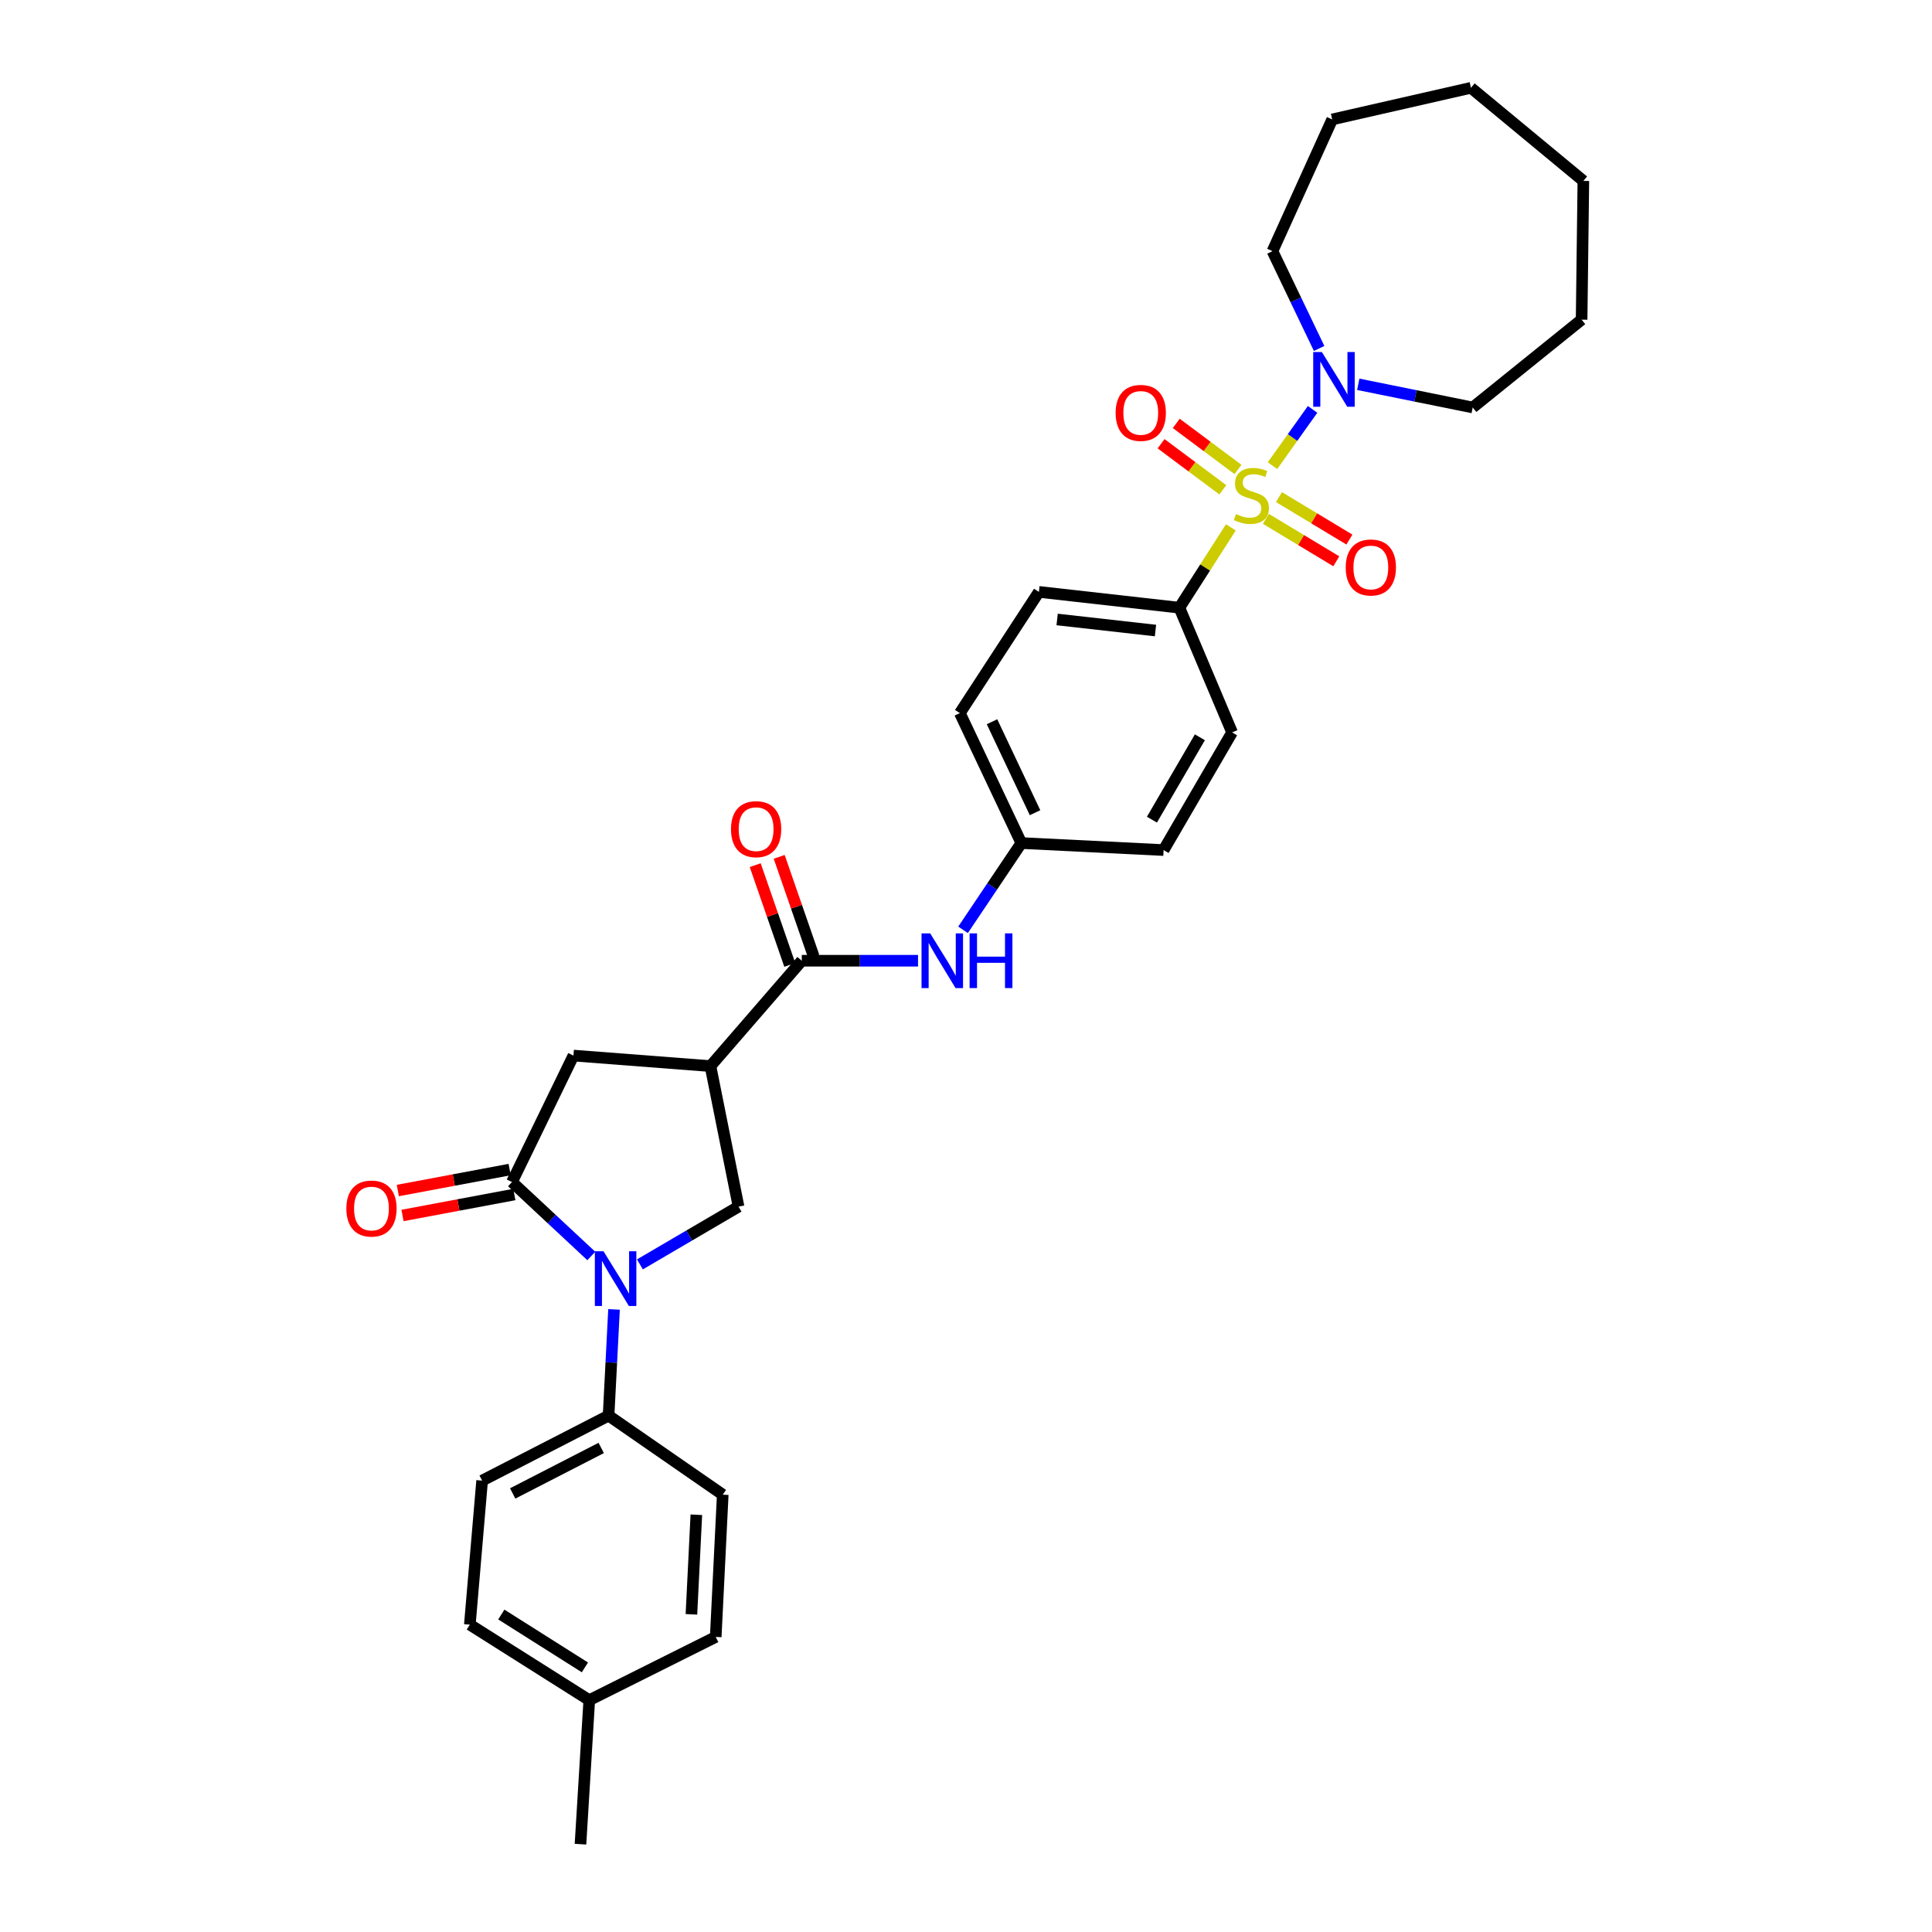 <?xml version='1.0' encoding='iso-8859-1'?>
<svg version='1.1' baseProfile='full'
              xmlns='http://www.w3.org/2000/svg'
                      xmlns:rdkit='http://www.rdkit.org/xml'
                      xmlns:xlink='http://www.w3.org/1999/xlink'
                  xml:space='preserve'
width='1000px' height='1000px' viewBox='0 0 1000 1000'>
<!-- END OF HEADER -->
<rect style='opacity:1.0;fill:#FFFFFF;stroke:none' width='1000' height='1000' x='0' y='0'> </rect>
<path class='bond-0' d='M 658.646,241.028 L 669.02,226.46' style='fill:none;fill-rule:evenodd;stroke:#CCCC00;stroke-width:6px;stroke-linecap:butt;stroke-linejoin:miter;stroke-opacity:1' />
<path class='bond-0' d='M 669.02,226.46 L 679.395,211.893' style='fill:none;fill-rule:evenodd;stroke:#0000FF;stroke-width:6px;stroke-linecap:butt;stroke-linejoin:miter;stroke-opacity:1' />
<path class='bond-1' d='M 637.085,272.971 L 623.768,293.757' style='fill:none;fill-rule:evenodd;stroke:#CCCC00;stroke-width:6px;stroke-linecap:butt;stroke-linejoin:miter;stroke-opacity:1' />
<path class='bond-1' d='M 623.768,293.757 L 610.452,314.542' style='fill:none;fill-rule:evenodd;stroke:#000000;stroke-width:6px;stroke-linecap:butt;stroke-linejoin:miter;stroke-opacity:1' />
<path class='bond-2' d='M 655.218,268.551 L 673.442,279.538' style='fill:none;fill-rule:evenodd;stroke:#CCCC00;stroke-width:6px;stroke-linecap:butt;stroke-linejoin:miter;stroke-opacity:1' />
<path class='bond-2' d='M 673.442,279.538 L 691.666,290.526' style='fill:none;fill-rule:evenodd;stroke:#FF0000;stroke-width:6px;stroke-linecap:butt;stroke-linejoin:miter;stroke-opacity:1' />
<path class='bond-2' d='M 662,257.303 L 680.224,268.29' style='fill:none;fill-rule:evenodd;stroke:#CCCC00;stroke-width:6px;stroke-linecap:butt;stroke-linejoin:miter;stroke-opacity:1' />
<path class='bond-2' d='M 680.224,268.29 L 698.448,279.278' style='fill:none;fill-rule:evenodd;stroke:#FF0000;stroke-width:6px;stroke-linecap:butt;stroke-linejoin:miter;stroke-opacity:1' />
<path class='bond-3' d='M 640.785,242.993 L 624.805,231.071' style='fill:none;fill-rule:evenodd;stroke:#CCCC00;stroke-width:6px;stroke-linecap:butt;stroke-linejoin:miter;stroke-opacity:1' />
<path class='bond-3' d='M 624.805,231.071 L 608.826,219.149' style='fill:none;fill-rule:evenodd;stroke:#FF0000;stroke-width:6px;stroke-linecap:butt;stroke-linejoin:miter;stroke-opacity:1' />
<path class='bond-3' d='M 632.931,253.52 L 616.951,241.598' style='fill:none;fill-rule:evenodd;stroke:#CCCC00;stroke-width:6px;stroke-linecap:butt;stroke-linejoin:miter;stroke-opacity:1' />
<path class='bond-3' d='M 616.951,241.598 L 600.971,229.676' style='fill:none;fill-rule:evenodd;stroke:#FF0000;stroke-width:6px;stroke-linecap:butt;stroke-linejoin:miter;stroke-opacity:1' />
<path class='bond-4' d='M 331.218,654.445 L 356.744,639.494' style='fill:none;fill-rule:evenodd;stroke:#0000FF;stroke-width:6px;stroke-linecap:butt;stroke-linejoin:miter;stroke-opacity:1' />
<path class='bond-4' d='M 356.744,639.494 L 382.271,624.543' style='fill:none;fill-rule:evenodd;stroke:#000000;stroke-width:6px;stroke-linecap:butt;stroke-linejoin:miter;stroke-opacity:1' />
<path class='bond-5' d='M 317.818,677.751 L 316.409,705.239' style='fill:none;fill-rule:evenodd;stroke:#0000FF;stroke-width:6px;stroke-linecap:butt;stroke-linejoin:miter;stroke-opacity:1' />
<path class='bond-5' d='M 316.409,705.239 L 315,732.727' style='fill:none;fill-rule:evenodd;stroke:#000000;stroke-width:6px;stroke-linecap:butt;stroke-linejoin:miter;stroke-opacity:1' />
<path class='bond-6' d='M 306.061,650.095 L 285.532,630.956' style='fill:none;fill-rule:evenodd;stroke:#0000FF;stroke-width:6px;stroke-linecap:butt;stroke-linejoin:miter;stroke-opacity:1' />
<path class='bond-6' d='M 285.532,630.956 L 265.002,611.818' style='fill:none;fill-rule:evenodd;stroke:#000000;stroke-width:6px;stroke-linecap:butt;stroke-linejoin:miter;stroke-opacity:1' />
<path class='bond-7' d='M 265.002,611.818 L 296.817,546.364' style='fill:none;fill-rule:evenodd;stroke:#000000;stroke-width:6px;stroke-linecap:butt;stroke-linejoin:miter;stroke-opacity:1' />
<path class='bond-8' d='M 263.792,605.363 L 234.853,610.79' style='fill:none;fill-rule:evenodd;stroke:#000000;stroke-width:6px;stroke-linecap:butt;stroke-linejoin:miter;stroke-opacity:1' />
<path class='bond-8' d='M 234.853,610.79 L 205.913,616.216' style='fill:none;fill-rule:evenodd;stroke:#FF0000;stroke-width:6px;stroke-linecap:butt;stroke-linejoin:miter;stroke-opacity:1' />
<path class='bond-8' d='M 266.212,618.272 L 237.273,623.699' style='fill:none;fill-rule:evenodd;stroke:#000000;stroke-width:6px;stroke-linecap:butt;stroke-linejoin:miter;stroke-opacity:1' />
<path class='bond-8' d='M 237.273,623.699 L 208.334,629.126' style='fill:none;fill-rule:evenodd;stroke:#FF0000;stroke-width:6px;stroke-linecap:butt;stroke-linejoin:miter;stroke-opacity:1' />
<path class='bond-9' d='M 367.728,551.815 L 414.997,497.271' style='fill:none;fill-rule:evenodd;stroke:#000000;stroke-width:6px;stroke-linecap:butt;stroke-linejoin:miter;stroke-opacity:1' />
<path class='bond-10' d='M 367.728,551.815 L 382.271,624.543' style='fill:none;fill-rule:evenodd;stroke:#000000;stroke-width:6px;stroke-linecap:butt;stroke-linejoin:miter;stroke-opacity:1' />
<path class='bond-11' d='M 367.728,551.815 L 296.817,546.364' style='fill:none;fill-rule:evenodd;stroke:#000000;stroke-width:6px;stroke-linecap:butt;stroke-linejoin:miter;stroke-opacity:1' />
<path class='bond-12' d='M 414.997,497.271 L 445.082,497.271' style='fill:none;fill-rule:evenodd;stroke:#000000;stroke-width:6px;stroke-linecap:butt;stroke-linejoin:miter;stroke-opacity:1' />
<path class='bond-12' d='M 445.082,497.271 L 475.167,497.271' style='fill:none;fill-rule:evenodd;stroke:#0000FF;stroke-width:6px;stroke-linecap:butt;stroke-linejoin:miter;stroke-opacity:1' />
<path class='bond-13' d='M 421.202,495.12 L 412.256,469.311' style='fill:none;fill-rule:evenodd;stroke:#000000;stroke-width:6px;stroke-linecap:butt;stroke-linejoin:miter;stroke-opacity:1' />
<path class='bond-13' d='M 412.256,469.311 L 403.309,443.502' style='fill:none;fill-rule:evenodd;stroke:#FF0000;stroke-width:6px;stroke-linecap:butt;stroke-linejoin:miter;stroke-opacity:1' />
<path class='bond-13' d='M 408.792,499.422 L 399.846,473.613' style='fill:none;fill-rule:evenodd;stroke:#000000;stroke-width:6px;stroke-linecap:butt;stroke-linejoin:miter;stroke-opacity:1' />
<path class='bond-13' d='M 399.846,473.613 L 390.899,447.804' style='fill:none;fill-rule:evenodd;stroke:#FF0000;stroke-width:6px;stroke-linecap:butt;stroke-linejoin:miter;stroke-opacity:1' />
<path class='bond-14' d='M 703.027,198.909 L 732.649,204.91' style='fill:none;fill-rule:evenodd;stroke:#0000FF;stroke-width:6px;stroke-linecap:butt;stroke-linejoin:miter;stroke-opacity:1' />
<path class='bond-14' d='M 732.649,204.91 L 762.271,210.912' style='fill:none;fill-rule:evenodd;stroke:#000000;stroke-width:6px;stroke-linecap:butt;stroke-linejoin:miter;stroke-opacity:1' />
<path class='bond-15' d='M 682.782,180.362 L 670.708,155.183' style='fill:none;fill-rule:evenodd;stroke:#0000FF;stroke-width:6px;stroke-linecap:butt;stroke-linejoin:miter;stroke-opacity:1' />
<path class='bond-15' d='M 670.708,155.183 L 658.633,130.004' style='fill:none;fill-rule:evenodd;stroke:#000000;stroke-width:6px;stroke-linecap:butt;stroke-linejoin:miter;stroke-opacity:1' />
<path class='bond-16' d='M 610.452,314.542 L 537.731,306.362' style='fill:none;fill-rule:evenodd;stroke:#000000;stroke-width:6px;stroke-linecap:butt;stroke-linejoin:miter;stroke-opacity:1' />
<path class='bond-16' d='M 598.075,326.367 L 547.171,320.641' style='fill:none;fill-rule:evenodd;stroke:#000000;stroke-width:6px;stroke-linecap:butt;stroke-linejoin:miter;stroke-opacity:1' />
<path class='bond-17' d='M 610.452,314.542 L 637.727,379.09' style='fill:none;fill-rule:evenodd;stroke:#000000;stroke-width:6px;stroke-linecap:butt;stroke-linejoin:miter;stroke-opacity:1' />
<path class='bond-18' d='M 498.469,481.277 L 513.554,458.82' style='fill:none;fill-rule:evenodd;stroke:#0000FF;stroke-width:6px;stroke-linecap:butt;stroke-linejoin:miter;stroke-opacity:1' />
<path class='bond-18' d='M 513.554,458.82 L 528.639,436.364' style='fill:none;fill-rule:evenodd;stroke:#000000;stroke-width:6px;stroke-linecap:butt;stroke-linejoin:miter;stroke-opacity:1' />
<path class='bond-19' d='M 315,732.727 L 249.547,766.366' style='fill:none;fill-rule:evenodd;stroke:#000000;stroke-width:6px;stroke-linecap:butt;stroke-linejoin:miter;stroke-opacity:1' />
<path class='bond-19' d='M 311.186,749.455 L 265.369,773.002' style='fill:none;fill-rule:evenodd;stroke:#000000;stroke-width:6px;stroke-linecap:butt;stroke-linejoin:miter;stroke-opacity:1' />
<path class='bond-20' d='M 315,732.727 L 374.091,773.634' style='fill:none;fill-rule:evenodd;stroke:#000000;stroke-width:6px;stroke-linecap:butt;stroke-linejoin:miter;stroke-opacity:1' />
<path class='bond-21' d='M 537.731,306.362 L 496.817,369.094' style='fill:none;fill-rule:evenodd;stroke:#000000;stroke-width:6px;stroke-linecap:butt;stroke-linejoin:miter;stroke-opacity:1' />
<path class='bond-22' d='M 637.727,379.09 L 602.272,439.998' style='fill:none;fill-rule:evenodd;stroke:#000000;stroke-width:6px;stroke-linecap:butt;stroke-linejoin:miter;stroke-opacity:1' />
<path class='bond-22' d='M 621.058,381.619 L 596.239,424.254' style='fill:none;fill-rule:evenodd;stroke:#000000;stroke-width:6px;stroke-linecap:butt;stroke-linejoin:miter;stroke-opacity:1' />
<path class='bond-23' d='M 249.547,766.366 L 243.184,840.911' style='fill:none;fill-rule:evenodd;stroke:#000000;stroke-width:6px;stroke-linecap:butt;stroke-linejoin:miter;stroke-opacity:1' />
<path class='bond-24' d='M 374.091,773.634 L 370.457,847.274' style='fill:none;fill-rule:evenodd;stroke:#000000;stroke-width:6px;stroke-linecap:butt;stroke-linejoin:miter;stroke-opacity:1' />
<path class='bond-24' d='M 360.427,784.032 L 357.883,835.58' style='fill:none;fill-rule:evenodd;stroke:#000000;stroke-width:6px;stroke-linecap:butt;stroke-linejoin:miter;stroke-opacity:1' />
<path class='bond-25' d='M 528.639,436.364 L 602.272,439.998' style='fill:none;fill-rule:evenodd;stroke:#000000;stroke-width:6px;stroke-linecap:butt;stroke-linejoin:miter;stroke-opacity:1' />
<path class='bond-26' d='M 528.639,436.364 L 496.817,369.094' style='fill:none;fill-rule:evenodd;stroke:#000000;stroke-width:6px;stroke-linecap:butt;stroke-linejoin:miter;stroke-opacity:1' />
<path class='bond-26' d='M 535.739,420.657 L 513.463,373.568' style='fill:none;fill-rule:evenodd;stroke:#000000;stroke-width:6px;stroke-linecap:butt;stroke-linejoin:miter;stroke-opacity:1' />
<path class='bond-27' d='M 243.184,840.911 L 305.004,880' style='fill:none;fill-rule:evenodd;stroke:#000000;stroke-width:6px;stroke-linecap:butt;stroke-linejoin:miter;stroke-opacity:1' />
<path class='bond-27' d='M 259.477,835.673 L 302.75,863.036' style='fill:none;fill-rule:evenodd;stroke:#000000;stroke-width:6px;stroke-linecap:butt;stroke-linejoin:miter;stroke-opacity:1' />
<path class='bond-28' d='M 370.457,847.274 L 305.004,880' style='fill:none;fill-rule:evenodd;stroke:#000000;stroke-width:6px;stroke-linecap:butt;stroke-linejoin:miter;stroke-opacity:1' />
<path class='bond-29' d='M 305.004,880 L 300.458,954.545' style='fill:none;fill-rule:evenodd;stroke:#000000;stroke-width:6px;stroke-linecap:butt;stroke-linejoin:miter;stroke-opacity:1' />
<path class='bond-30' d='M 762.271,210.912 L 818.639,165.452' style='fill:none;fill-rule:evenodd;stroke:#000000;stroke-width:6px;stroke-linecap:butt;stroke-linejoin:miter;stroke-opacity:1' />
<path class='bond-31' d='M 658.633,130.004 L 689.543,61.822' style='fill:none;fill-rule:evenodd;stroke:#000000;stroke-width:6px;stroke-linecap:butt;stroke-linejoin:miter;stroke-opacity:1' />
<path class='bond-32' d='M 689.543,61.822 L 761.366,45.455' style='fill:none;fill-rule:evenodd;stroke:#000000;stroke-width:6px;stroke-linecap:butt;stroke-linejoin:miter;stroke-opacity:1' />
<path class='bond-33' d='M 818.639,165.452 L 819.544,93.636' style='fill:none;fill-rule:evenodd;stroke:#000000;stroke-width:6px;stroke-linecap:butt;stroke-linejoin:miter;stroke-opacity:1' />
<path class='bond-34' d='M 761.366,45.455 L 819.544,93.636' style='fill:none;fill-rule:evenodd;stroke:#000000;stroke-width:6px;stroke-linecap:butt;stroke-linejoin:miter;stroke-opacity:1' />
<path  class='atom-0' d='M 639.724 266.084
Q 640.044 266.204, 641.364 266.764
Q 642.684 267.324, 644.124 267.684
Q 645.604 268.004, 647.044 268.004
Q 649.724 268.004, 651.284 266.724
Q 652.844 265.404, 652.844 263.124
Q 652.844 261.564, 652.044 260.604
Q 651.284 259.644, 650.084 259.124
Q 648.884 258.604, 646.884 258.004
Q 644.364 257.244, 642.844 256.524
Q 641.364 255.804, 640.284 254.284
Q 639.244 252.764, 639.244 250.204
Q 639.244 246.644, 641.644 244.444
Q 644.084 242.244, 648.884 242.244
Q 652.164 242.244, 655.884 243.804
L 654.964 246.884
Q 651.564 245.484, 649.004 245.484
Q 646.244 245.484, 644.724 246.644
Q 643.204 247.764, 643.244 249.724
Q 643.244 251.244, 644.004 252.164
Q 644.804 253.084, 645.924 253.604
Q 647.084 254.124, 649.004 254.724
Q 651.564 255.524, 653.084 256.324
Q 654.604 257.124, 655.684 258.764
Q 656.804 260.364, 656.804 263.124
Q 656.804 267.044, 654.164 269.164
Q 651.564 271.244, 647.204 271.244
Q 644.684 271.244, 642.764 270.684
Q 640.884 270.164, 638.644 269.244
L 639.724 266.084
' fill='#CCCC00'/>
<path  class='atom-1' d='M 312.374 647.656
L 321.654 662.656
Q 322.574 664.136, 324.054 666.816
Q 325.534 669.496, 325.614 669.656
L 325.614 647.656
L 329.374 647.656
L 329.374 675.976
L 325.494 675.976
L 315.534 659.576
Q 314.374 657.656, 313.134 655.456
Q 311.934 653.256, 311.574 652.576
L 311.574 675.976
L 307.894 675.976
L 307.894 647.656
L 312.374 647.656
' fill='#0000FF'/>
<path  class='atom-5' d='M 684.195 182.202
L 693.475 197.202
Q 694.395 198.682, 695.875 201.362
Q 697.355 204.042, 697.435 204.202
L 697.435 182.202
L 701.195 182.202
L 701.195 210.522
L 697.315 210.522
L 687.355 194.122
Q 686.195 192.202, 684.955 190.002
Q 683.755 187.802, 683.395 187.122
L 683.395 210.522
L 679.715 210.522
L 679.715 182.202
L 684.195 182.202
' fill='#0000FF'/>
<path  class='atom-9' d='M 481.465 483.111
L 490.745 498.111
Q 491.665 499.591, 493.145 502.271
Q 494.625 504.951, 494.705 505.111
L 494.705 483.111
L 498.465 483.111
L 498.465 511.431
L 494.585 511.431
L 484.625 495.031
Q 483.465 493.111, 482.225 490.911
Q 481.025 488.711, 480.665 488.031
L 480.665 511.431
L 476.985 511.431
L 476.985 483.111
L 481.465 483.111
' fill='#0000FF'/>
<path  class='atom-9' d='M 501.865 483.111
L 505.705 483.111
L 505.705 495.151
L 520.185 495.151
L 520.185 483.111
L 524.025 483.111
L 524.025 511.431
L 520.185 511.431
L 520.185 498.351
L 505.705 498.351
L 505.705 511.431
L 501.865 511.431
L 501.865 483.111
' fill='#0000FF'/>
<path  class='atom-11' d='M 696.544 293.717
Q 696.544 286.917, 699.904 283.117
Q 703.264 279.317, 709.544 279.317
Q 715.824 279.317, 719.184 283.117
Q 722.544 286.917, 722.544 293.717
Q 722.544 300.597, 719.144 304.517
Q 715.744 308.397, 709.544 308.397
Q 703.304 308.397, 699.904 304.517
Q 696.544 300.637, 696.544 293.717
M 709.544 305.197
Q 713.864 305.197, 716.184 302.317
Q 718.544 299.397, 718.544 293.717
Q 718.544 288.157, 716.184 285.357
Q 713.864 282.517, 709.544 282.517
Q 705.224 282.517, 702.864 285.317
Q 700.544 288.117, 700.544 293.717
Q 700.544 299.437, 702.864 302.317
Q 705.224 305.197, 709.544 305.197
' fill='#FF0000'/>
<path  class='atom-12' d='M 577.451 213.713
Q 577.451 206.913, 580.811 203.113
Q 584.171 199.313, 590.451 199.313
Q 596.731 199.313, 600.091 203.113
Q 603.451 206.913, 603.451 213.713
Q 603.451 220.593, 600.051 224.513
Q 596.651 228.393, 590.451 228.393
Q 584.211 228.393, 580.811 224.513
Q 577.451 220.633, 577.451 213.713
M 590.451 225.193
Q 594.771 225.193, 597.091 222.313
Q 599.451 219.393, 599.451 213.713
Q 599.451 208.153, 597.091 205.353
Q 594.771 202.513, 590.451 202.513
Q 586.131 202.513, 583.771 205.313
Q 581.451 208.113, 581.451 213.713
Q 581.451 219.433, 583.771 222.313
Q 586.131 225.193, 590.451 225.193
' fill='#FF0000'/>
<path  class='atom-13' d='M 179.274 625.536
Q 179.274 618.736, 182.634 614.936
Q 185.994 611.136, 192.274 611.136
Q 198.554 611.136, 201.914 614.936
Q 205.274 618.736, 205.274 625.536
Q 205.274 632.416, 201.874 636.336
Q 198.474 640.216, 192.274 640.216
Q 186.034 640.216, 182.634 636.336
Q 179.274 632.456, 179.274 625.536
M 192.274 637.016
Q 196.594 637.016, 198.914 634.136
Q 201.274 631.216, 201.274 625.536
Q 201.274 619.976, 198.914 617.176
Q 196.594 614.336, 192.274 614.336
Q 187.954 614.336, 185.594 617.136
Q 183.274 619.936, 183.274 625.536
Q 183.274 631.256, 185.594 634.136
Q 187.954 637.016, 192.274 637.016
' fill='#FF0000'/>
<path  class='atom-14' d='M 378.362 429.169
Q 378.362 422.369, 381.722 418.569
Q 385.082 414.769, 391.362 414.769
Q 397.642 414.769, 401.002 418.569
Q 404.362 422.369, 404.362 429.169
Q 404.362 436.049, 400.962 439.969
Q 397.562 443.849, 391.362 443.849
Q 385.122 443.849, 381.722 439.969
Q 378.362 436.089, 378.362 429.169
M 391.362 440.649
Q 395.682 440.649, 398.002 437.769
Q 400.362 434.849, 400.362 429.169
Q 400.362 423.609, 398.002 420.809
Q 395.682 417.969, 391.362 417.969
Q 387.042 417.969, 384.682 420.769
Q 382.362 423.569, 382.362 429.169
Q 382.362 434.889, 384.682 437.769
Q 387.042 440.649, 391.362 440.649
' fill='#FF0000'/>
</svg>
